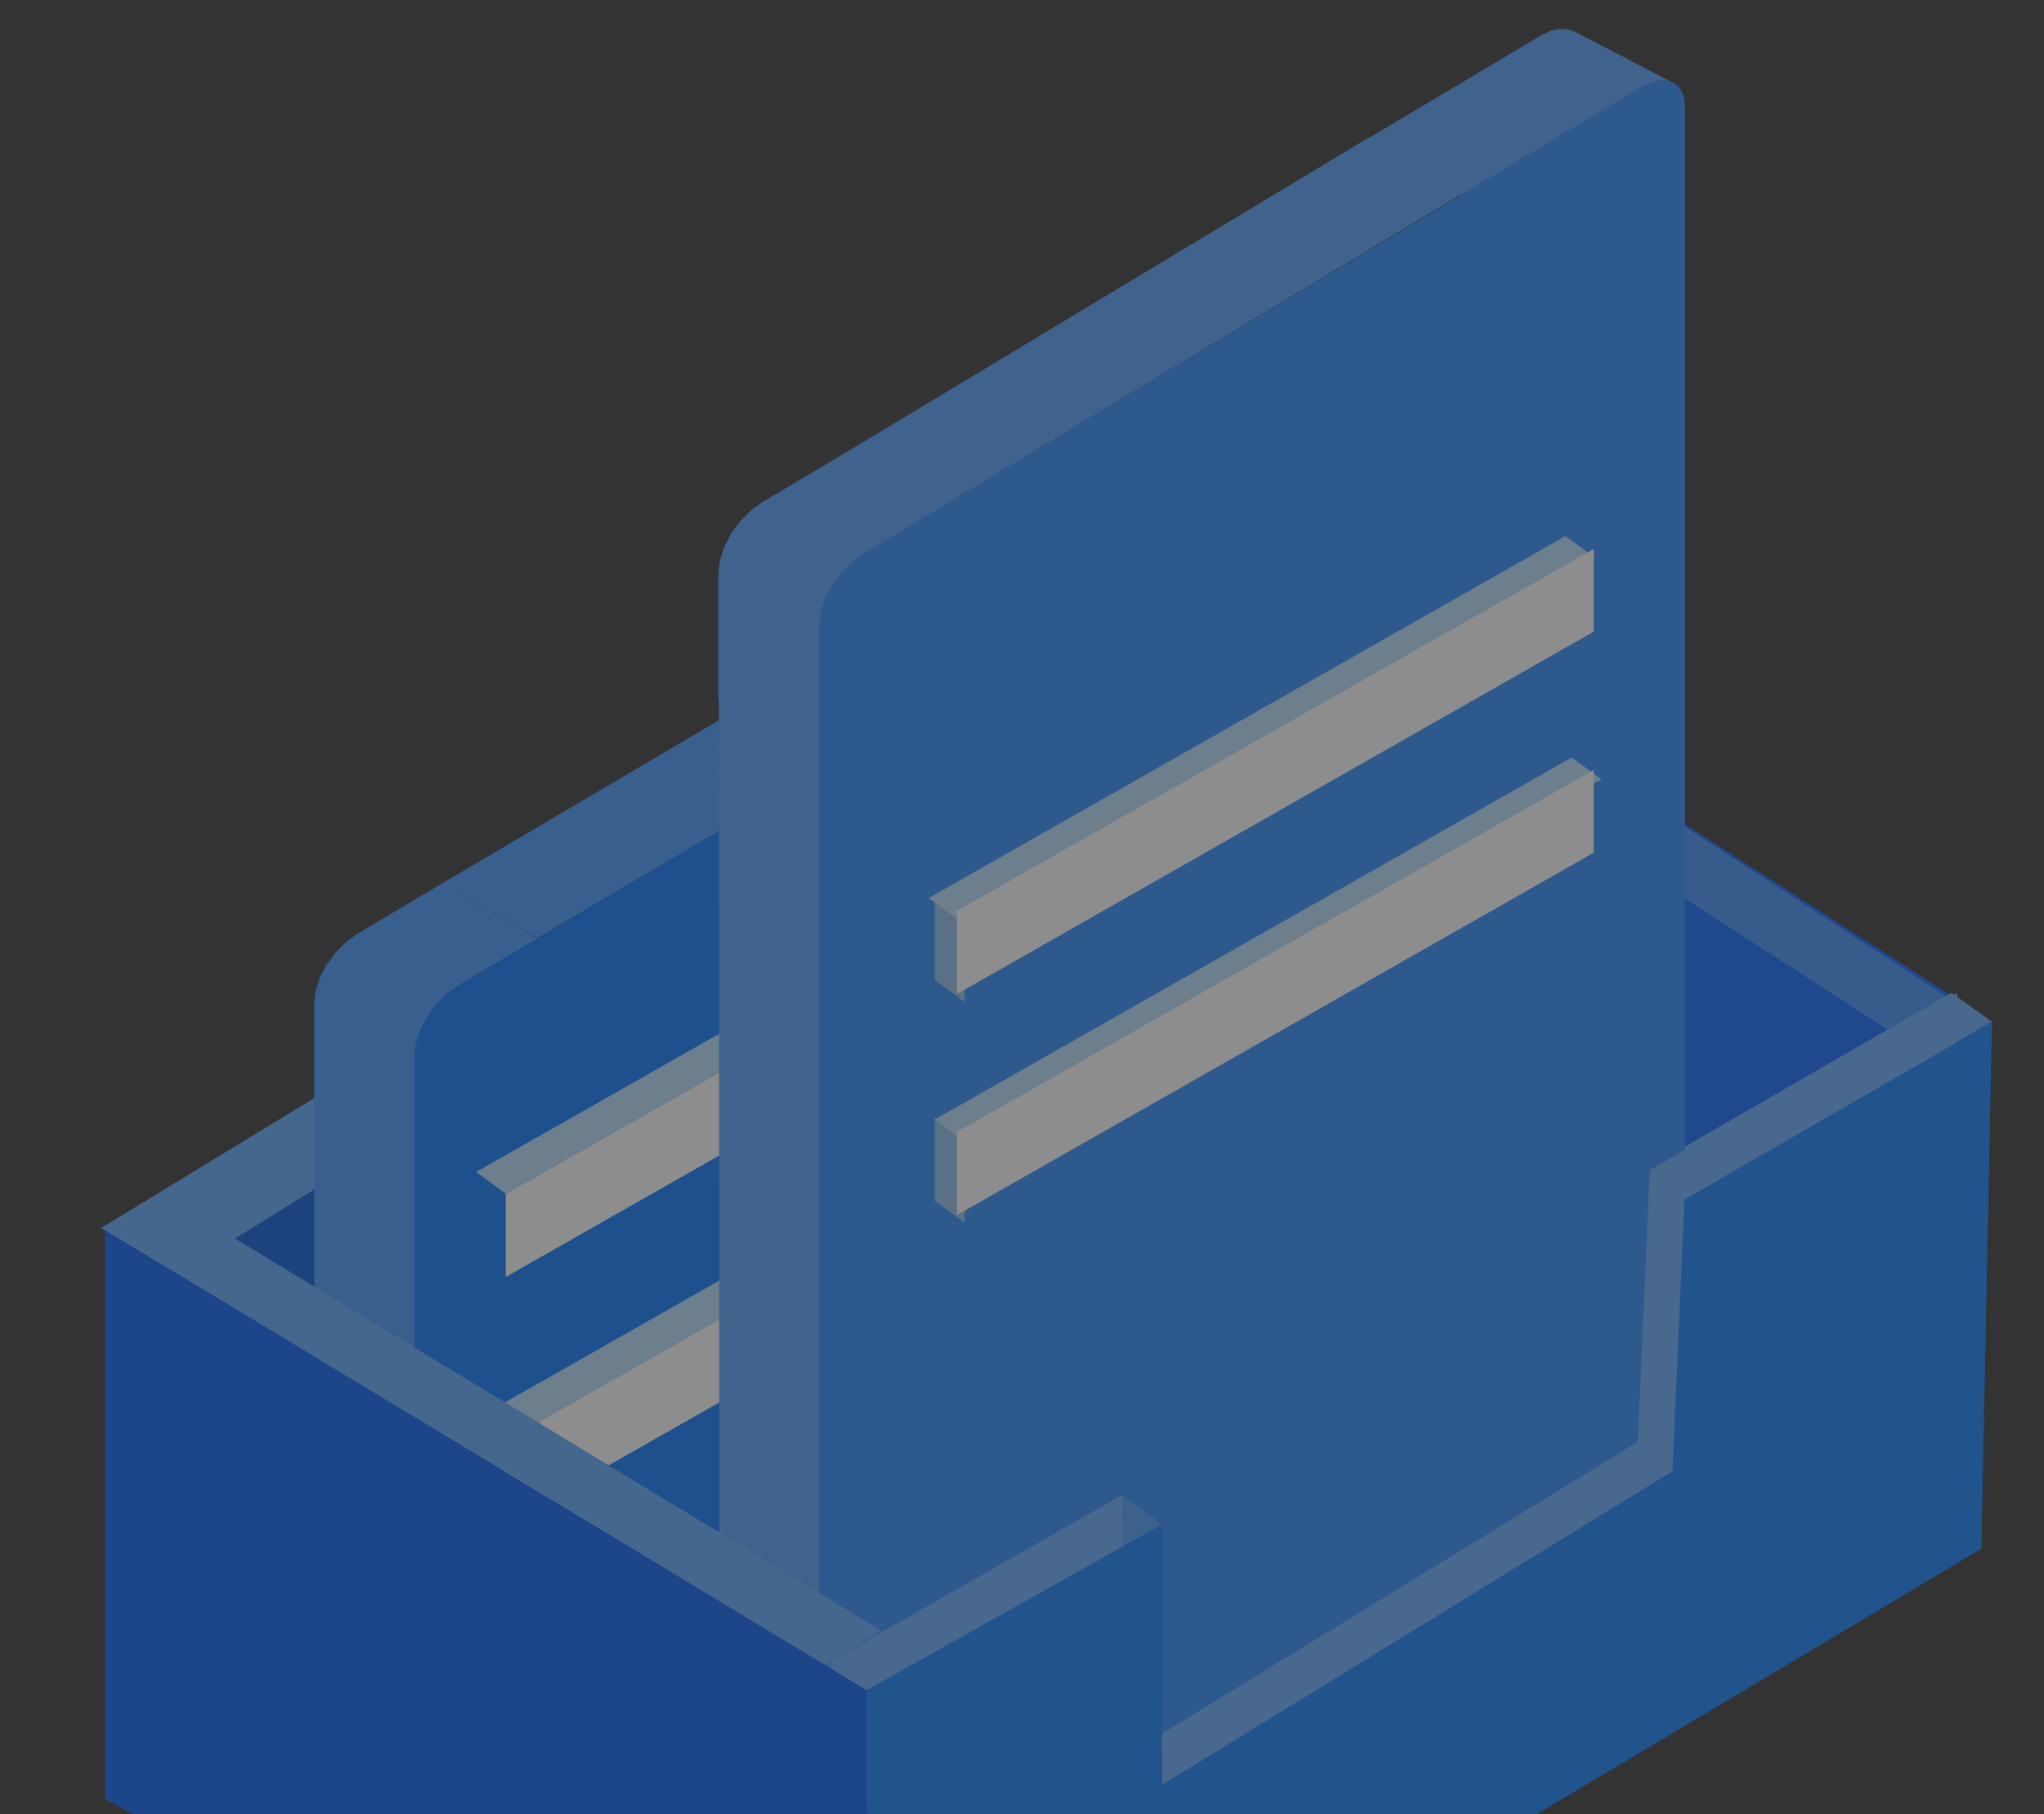 <svg xmlns="http://www.w3.org/2000/svg" xmlns:xlink="http://www.w3.org/1999/xlink" width="49.862" height="44.264" viewBox="0 0 49.862 44.264">
  <rect x="0" y="0" width="49.862" height="44.264" fill="#333333" stroke="none"/>
  <defs>
    <clipPath id="clip-path">
      <path id="路径_171071" data-name="路径 171071" d="M0,0H49.862V44.264H0Z" transform="translate(0 0)"/>
    </clipPath>
    <linearGradient id="linear-gradient" x1="410.28" y1="603.12" x2="410.28" y2="643.84" gradientUnits="objectBoundingBox">
      <stop offset="0.01" stop-color="#047cf8"/>
      <stop offset="1" stop-color="#0070f3"/>
    </linearGradient>
    <linearGradient id="linear-gradient-2" x1="1488.72" y1="6251.35" x2="1501.83" y2="6283.17" gradientUnits="objectBoundingBox">
      <stop offset="0.01" stop-color="#51a6f9"/>
      <stop offset="1" stop-color="#0070f3"/>
    </linearGradient>
    <linearGradient id="linear-gradient-3" x1="38.15" y1="90.55" x2="2185.9" y2="970.78" xlink:href="#linear-gradient-2"/>
    <linearGradient id="linear-gradient-4" x1="631.99" y1="308.91" x2="615.03" y2="348.96" gradientUnits="objectBoundingBox">
      <stop offset="0" stop-color="#0070f3"/>
      <stop offset="1" stop-color="#3b9ffd"/>
    </linearGradient>
    <linearGradient id="linear-gradient-5" x1="1533.63" y1="6231.18" x2="1546.74" y2="6263" xlink:href="#linear-gradient-2"/>
    <linearGradient id="linear-gradient-6" x1="83.06" y1="19.26" x2="2230.81" y2="899.48" xlink:href="#linear-gradient-2"/>
    <linearGradient id="linear-gradient-7" x1="501.28" y1="621.45" x2="501.28" y2="662.18" xlink:href="#linear-gradient"/>
  </defs>
  <g id="蒙版组_195" data-name="蒙版组 195" transform="translate(0)" opacity="0.44" clip-path="url(#clip-path)">
    <g id="组_102394" data-name="组 102394" transform="translate(2.466 0.71)">
      <path id="路径_171023" data-name="路径 171023" d="M398.452,602.957l1.389-.825v-2.745L397.4,598.4v4.221l.108.315.228.163.3.011Z" transform="translate(-392.192 -559.362)" fill="#0083ef"/>
      <path id="路径_171024" data-name="路径 171024" d="M399.663,603.782v-4.394l-2.441-.987-.022,2.94.022,1.28.108.3.141.13,2.582,1.334v-.033l-.163-.065-.119-.119-.076-.163Z" transform="translate(-392.014 -559.362)" fill="url(#linear-gradient)"/>
      <path id="路径_171025" data-name="路径 171025" d="M419.9,607.5v2.745l.38-.228v-2.355Z" transform="translate(-412.251 -567.475)" fill="#0083ef"/>
      <path id="路径_171026" data-name="路径 171026" d="M610.4,332.379l2.984-1.779Z" transform="translate(-582.082 -320.618)" fill="url(#linear-gradient-2)"/>
      <path id="路径_171027" data-name="路径 171027" d="M615.554,321.543l-.152-.043h-.2l-.206.054-.228.109-4.372,2.6.347.217Z" transform="translate(-582.082 -312.506)" fill="url(#linear-gradient-3)"/>
      <path id="路径_171028" data-name="路径 171028" d="M595.108,310.408l-.065-.336-.184-.206-.282-.065-.336.076-4.34,2.561,2.224,1.4,2.984-1.779Z" transform="translate(-563.806 -302.075)" fill="#0083ef"/>
      <path id="路径_171029" data-name="路径 171029" d="M594.858,309.954l-.174-.054h-.2l-.206.043-.25.119-4.134,2.463,2.224,1.4,4.372-2.6.228-.108.206-.054h.2l.152.043Z" transform="translate(-563.806 -302.164)" fill="url(#linear-gradient-4)"/>
      <path id="路径_171030" data-name="路径 171030" d="M434.427,498.161l-.727-.532V495.6l.727.532Z" transform="translate(-424.554 -467.716)" fill="#8bbdea"/>
      <path id="路径_171031" data-name="路径 171031" d="M434.427,553.661l-.727-.532V551.1l.727.532Z" transform="translate(-424.554 -517.194)" fill="#8bbdea"/>
      <path id="路径_171032" data-name="路径 171032" d="M655.3,261.079l2.984-1.779Z" transform="translate(-622.11 -257.054)" fill="url(#linear-gradient-5)"/>
      <path id="路径_171033" data-name="路径 171033" d="M660.454,250.243l-.152-.043h-.2l-.206.054-.228.108-4.373,2.6.347.217Z" transform="translate(-622.11 -248.942)" fill="url(#linear-gradient-6)"/>
      <g id="组_102393" data-name="组 102393" transform="translate(0 0)">
        <path id="路径_171034" data-name="路径 171034" d="M378.38,358.7v13.508l-27.873,16.546-.206-13.779Z" transform="translate(-350.202 -345.669)" fill="#0056da"/>
        <path id="路径_171035" data-name="路径 171035" d="M352.2,495.556l18.445,10.188,27.114-16.2L380.073,478.5Z" transform="translate(-351.896 -452.471)" fill="#0064bf"/>
        <path id="路径_171036" data-name="路径 171036" d="M351.168,370.665l-1.769-1.183L377.089,352.6l1.758.944Z" transform="translate(-349.4 -340.231)" fill="#5ba6ff"/>
        <path id="路径_171037" data-name="路径 171037" d="M626.785,379.712,609.1,369.177V355.3l17.946,11.555Z" transform="translate(-580.923 -342.638)" fill="#0662ff"/>
        <path id="路径_171038" data-name="路径 171038" d="M597.243,355.3l-1.443.846L612.726,367.1l1.4-.825Z" transform="translate(-569.066 -342.638)" fill="#3b8ffd"/>
        <path id="路径_171039" data-name="路径 171039" d="M697.276,460.345l-.977-.716,7.5-4.329.987.705Z" transform="translate(-658.661 -431.788)" fill="#62aaff"/>
        <path id="路径_171040" data-name="路径 171040" d="M591.549,495.2l-.293,6.629L578.8,509.468l.987.716,12.445-7.638.293-6.629Z" transform="translate(-553.91 -467.359)" fill="#3b9ffd"/>
        <path id="联合_832" data-name="联合 832" d="M.011,28.676,0,16.557V13.41l.033-.293.108-.336L.3,12.467l.217-.293.26-.261.282-.206,2.062-1.226L20.9,0l2.225,1.4L5.447,11.815,3.125,10.481l3.288,1.9L2.995,18.293l-.543-.315V29.664Z" transform="translate(5.197 10.362)" fill="#3d96ff"/>
        <path id="路径_171044" data-name="路径 171044" d="M420.28,360.806v2.354l22.2-13.118.282-.206.26-.26.217-.3.163-.315.108-.326.043-.3V330.6l-20.658,12.2.966.553-3.418,5.913-.542-.315v11.7Z" transform="translate(-412.251 -320.618)" fill="#0083ef"/>
        <path id="路径_171045" data-name="路径 171045" d="M445.723,321.543l-.152-.043h-.2l-.206.054-.228.109-23.967,14.17-.282.206-.26.26-.217.3-.174.315-.108.326-.033.293v19.389l.033.228.065.163.119.119.163.076.184.022.228-.043.282-.13,23.967-14.17.282-.206.25-.26.228-.3.163-.315.108-.326.033-.293V322.1l-.022-.206-.054-.152-.087-.108Z" transform="translate(-412.251 -312.506)" fill="#0073fd"/>
        <path id="路径_171046" data-name="路径 171046" d="M434.427,423.564l-.727-.532,15.537-8.832.727.532Z" transform="translate(-424.554 -395.148)" fill="#b6dcff"/>
        <path id="路径_171047" data-name="路径 171047" d="M455.937,419.1v2.018L440.4,429.961v-2.029Z" transform="translate(-430.527 -399.516)" fill="#fff"/>
        <path id="路径_171048" data-name="路径 171048" d="M434.427,479.064l-.727-.532,15.537-8.832.727.532Z" transform="translate(-424.554 -444.626)" fill="#b6dcff"/>
        <path id="路径_171049" data-name="路径 171049" d="M455.937,474.6v2.029L440.4,485.461v-2.029Z" transform="translate(-430.527 -448.994)" fill="#fff"/>
        <path id="路径_171050" data-name="路径 171050" d="M494.623,335.588l-3.288-1.888-2.061,1.226-.282.206-.26.26-.217.293-.163.315-.109.325-.043.3v3.146l3.005,1.736Z" transform="translate(-473.14 -323.382)" fill="#0083ef"/>
        <path id="联合_833" data-name="联合 833" d="M.022,41.035.011,16.4,0,16.394V13.248l.043-.3.108-.326L.315,12.3l.217-.293.261-.26.282-.207,2.061-1.226,12.77-7.693.009.006L20.051.163,20.29.043,20.5,0h.2l.174.054,2.419,1.258-.152-.054h-.2l-.206.054-.228.109-4.373,2.6L5.459,11.652l.965.554L3.005,18.13l-.542-.313v24.2Z" transform="translate(15.06 0)" fill="#4fa0ff"/>
        <path id="路径_171055" data-name="路径 171055" d="M489.452,621.346l1.389-.825v-2.734L488.4,616.8v4.21l.043.184.065.141.1.1.13.054.3.022Z" transform="translate(-473.319 -575.766)" fill="#0083ef"/>
        <path id="路径_171056" data-name="路径 171056" d="M490.663,622.171v-4.383l-2.441-.987-.022,2.94.022,1.269.108.3.141.141,2.582,1.335v-.033l-.163-.076-.119-.119-.076-.163Z" transform="translate(-473.14 -575.766)" fill="url(#linear-gradient-7)"/>
        <path id="路径_171057" data-name="路径 171057" d="M511.28,299.228v2.354l17.208-10.329.282-.206.26-.26.217-.293.163-.315.109-.336.043-.293V259.3l-15.667,9.407.966.553-3.418,5.913-.542-.315v24.206Z" transform="translate(-493.377 -257.054)" fill="#0083ef"/>
        <path id="路径_171058" data-name="路径 171058" d="M510.9,625.9v2.734l.38-.228v-2.354Z" transform="translate(-493.377 -583.878)" fill="#0083ef"/>
        <path id="路径_171059" data-name="路径 171059" d="M531.721,250.243l-.152-.043h-.2l-.206.054-.228.108-18.966,11.382-.282.206-.26.26-.217.293-.174.315-.108.326-.033.3v31.9l.033.228.065.163.119.119.163.076.184.022.228-.043.282-.13L530.94,284.4l.282-.206.26-.26.217-.293.163-.315.108-.325.044-.3V250.8l-.022-.2-.065-.152-.087-.119Z" transform="translate(-493.377 -248.942)" fill="#2689ff"/>
        <path id="路径_171060" data-name="路径 171060" d="M535.827,484.261l-.727-.532V481.7l.727.532Z" transform="translate(-514.762 -455.14)" fill="#8bbdea"/>
        <path id="路径_171061" data-name="路径 171061" d="M535.827,409.663l-.727-.532,15.537-8.832.727.532Z" transform="translate(-514.762 -382.528)" fill="#b6dcff"/>
        <path id="路径_171062" data-name="路径 171062" d="M557.337,405.2v2.018L541.8,416.061v-2.029Z" transform="translate(-520.925 -387.124)" fill="#fff"/>
        <path id="路径_171063" data-name="路径 171063" d="M535.827,434.561l-.727-.532V432l.727.532Z" transform="translate(-514.762 -410.827)" fill="#8bbdea"/>
        <path id="路径_171064" data-name="路径 171064" d="M535.827,359.964l-.727-.532,15.537-8.832.727.532Z" transform="translate(-514.914 -338.231)" fill="#b6dcff"/>
        <path id="路径_171065" data-name="路径 171065" d="M557.337,355.5v2.018L541.8,366.361v-2.029Z" transform="translate(-520.925 -342.817)" fill="#fff"/>
        <path id="路径_171066" data-name="路径 171066" d="M513.031,572.963,512,572.345l7.269-4.145.976.716Z" transform="translate(-494.358 -532.439)" fill="#479bff"/>
        <path id="路径_171067" data-name="路径 171067" d="M351.971,502.2l-1.671.705,17.544,10.6,1.4-.825Z" transform="translate(-350.202 -473.6)" fill="#5ba6ff"/>
        <path id="路径_171068" data-name="路径 171068" d="M533.653,459.629l-.293,6.629L520.9,473.9l-.119-6.347L513.7,471.6l.076,12.749,27.114-16.2.26-12.846Z" transform="translate(-495.874 -431.788)" fill="#62aaff"/>
        <path id="路径_171069" data-name="路径 171069" d="M541.16,472.858l.293-6.629,7.5-4.329-.26,12.846-27.114,16.2L521.5,478.2l7.215-4.047-.011,6.358Z" transform="translate(-502.827 -437.672)" fill="#0a7aff"/>
        <path id="路径_171070" data-name="路径 171070" d="M368.951,532.667,350.3,522.577V508.7l18.575,11.219Z" transform="translate(-350.202 -479.394)" fill="#005bf7"/>
      </g>
    </g>
  </g>
</svg>
